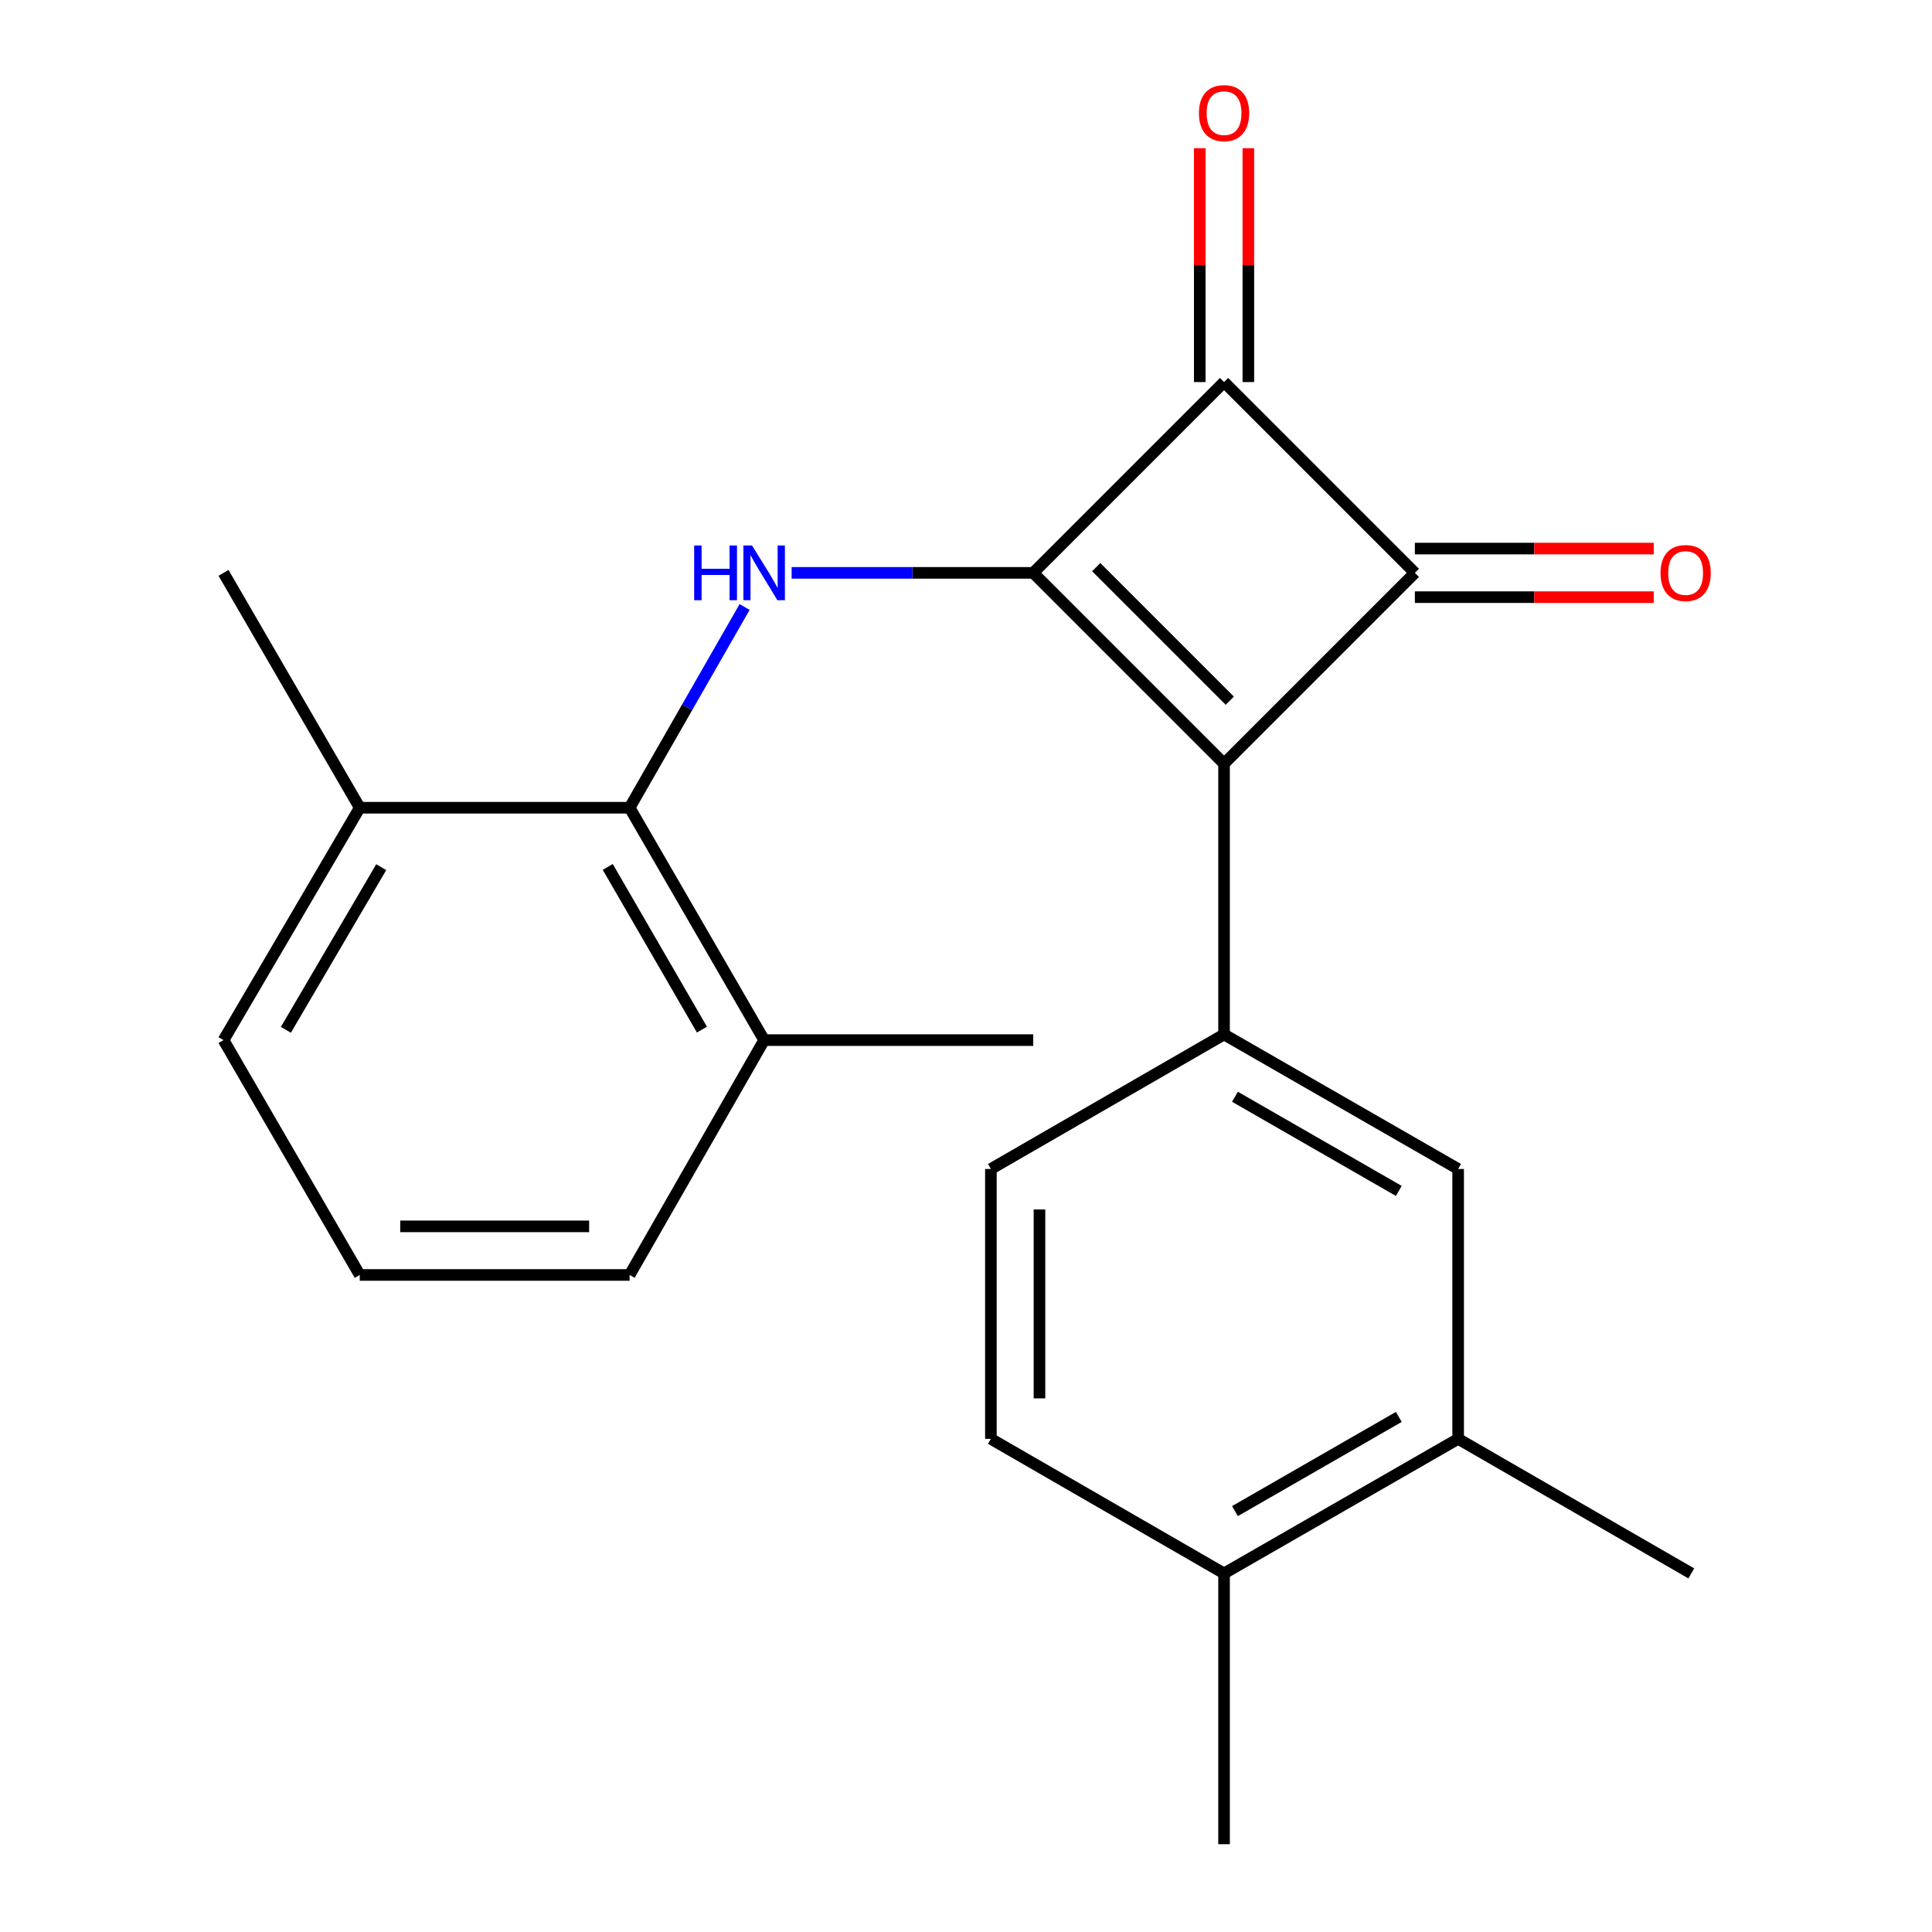 <?xml version='1.0' encoding='iso-8859-1'?>
<svg version='1.1' baseProfile='full'
              xmlns='http://www.w3.org/2000/svg'
                      xmlns:rdkit='http://www.rdkit.org/xml'
                      xmlns:xlink='http://www.w3.org/1999/xlink'
                  xml:space='preserve'
width='1000px' height='1000px' viewBox='0 0 1000 1000'>
<!-- END OF HEADER -->
<rect style='opacity:1.0;fill:#FFFFFF;stroke:none' width='1000' height='1000' x='0' y='0'> </rect>
<path class='bond-0' d='M 534.805,296.516 L 633.569,395.281' style='fill:none;fill-rule:evenodd;stroke:#000000;stroke-width:6px;stroke-linecap:butt;stroke-linejoin:miter;stroke-opacity:1' />
<path class='bond-0' d='M 567.402,293.548 L 636.538,362.683' style='fill:none;fill-rule:evenodd;stroke:#000000;stroke-width:6px;stroke-linecap:butt;stroke-linejoin:miter;stroke-opacity:1' />
<path class='bond-2' d='M 534.805,296.516 L 633.569,197.752' style='fill:none;fill-rule:evenodd;stroke:#000000;stroke-width:6px;stroke-linecap:butt;stroke-linejoin:miter;stroke-opacity:1' />
<path class='bond-3' d='M 534.805,296.516 L 472.275,296.516' style='fill:none;fill-rule:evenodd;stroke:#000000;stroke-width:6px;stroke-linecap:butt;stroke-linejoin:miter;stroke-opacity:1' />
<path class='bond-3' d='M 472.275,296.516 L 409.745,296.516' style='fill:none;fill-rule:evenodd;stroke:#0000FF;stroke-width:6px;stroke-linecap:butt;stroke-linejoin:miter;stroke-opacity:1' />
<path class='bond-4' d='M 633.569,395.281 L 633.569,535.429' style='fill:none;fill-rule:evenodd;stroke:#000000;stroke-width:6px;stroke-linecap:butt;stroke-linejoin:miter;stroke-opacity:1' />
<path class='bond-22' d='M 633.569,395.281 L 732.334,296.516' style='fill:none;fill-rule:evenodd;stroke:#000000;stroke-width:6px;stroke-linecap:butt;stroke-linejoin:miter;stroke-opacity:1' />
<path class='bond-1' d='M 732.334,296.516 L 633.569,197.752' style='fill:none;fill-rule:evenodd;stroke:#000000;stroke-width:6px;stroke-linecap:butt;stroke-linejoin:miter;stroke-opacity:1' />
<path class='bond-8' d='M 732.334,309.091 L 794.156,309.091' style='fill:none;fill-rule:evenodd;stroke:#000000;stroke-width:6px;stroke-linecap:butt;stroke-linejoin:miter;stroke-opacity:1' />
<path class='bond-8' d='M 794.156,309.091 L 855.978,309.091' style='fill:none;fill-rule:evenodd;stroke:#FF0000;stroke-width:6px;stroke-linecap:butt;stroke-linejoin:miter;stroke-opacity:1' />
<path class='bond-8' d='M 732.334,283.942 L 794.156,283.942' style='fill:none;fill-rule:evenodd;stroke:#000000;stroke-width:6px;stroke-linecap:butt;stroke-linejoin:miter;stroke-opacity:1' />
<path class='bond-8' d='M 794.156,283.942 L 855.978,283.942' style='fill:none;fill-rule:evenodd;stroke:#FF0000;stroke-width:6px;stroke-linecap:butt;stroke-linejoin:miter;stroke-opacity:1' />
<path class='bond-9' d='M 646.144,197.752 L 646.144,137.232' style='fill:none;fill-rule:evenodd;stroke:#000000;stroke-width:6px;stroke-linecap:butt;stroke-linejoin:miter;stroke-opacity:1' />
<path class='bond-9' d='M 646.144,137.232 L 646.144,76.712' style='fill:none;fill-rule:evenodd;stroke:#FF0000;stroke-width:6px;stroke-linecap:butt;stroke-linejoin:miter;stroke-opacity:1' />
<path class='bond-9' d='M 620.995,197.752 L 620.995,137.232' style='fill:none;fill-rule:evenodd;stroke:#000000;stroke-width:6px;stroke-linecap:butt;stroke-linejoin:miter;stroke-opacity:1' />
<path class='bond-9' d='M 620.995,137.232 L 620.995,76.712' style='fill:none;fill-rule:evenodd;stroke:#FF0000;stroke-width:6px;stroke-linecap:butt;stroke-linejoin:miter;stroke-opacity:1' />
<path class='bond-5' d='M 385.406,314.179 L 355.648,366.13' style='fill:none;fill-rule:evenodd;stroke:#0000FF;stroke-width:6px;stroke-linecap:butt;stroke-linejoin:miter;stroke-opacity:1' />
<path class='bond-5' d='M 355.648,366.13 L 325.889,418.082' style='fill:none;fill-rule:evenodd;stroke:#000000;stroke-width:6px;stroke-linecap:butt;stroke-linejoin:miter;stroke-opacity:1' />
<path class='bond-6' d='M 633.569,535.429 L 754.73,605.063' style='fill:none;fill-rule:evenodd;stroke:#000000;stroke-width:6px;stroke-linecap:butt;stroke-linejoin:miter;stroke-opacity:1' />
<path class='bond-6' d='M 639.212,567.678 L 724.025,616.422' style='fill:none;fill-rule:evenodd;stroke:#000000;stroke-width:6px;stroke-linecap:butt;stroke-linejoin:miter;stroke-opacity:1' />
<path class='bond-10' d='M 633.569,535.429 L 512.884,605.063' style='fill:none;fill-rule:evenodd;stroke:#000000;stroke-width:6px;stroke-linecap:butt;stroke-linejoin:miter;stroke-opacity:1' />
<path class='bond-12' d='M 325.889,418.082 L 395.523,538.363' style='fill:none;fill-rule:evenodd;stroke:#000000;stroke-width:6px;stroke-linecap:butt;stroke-linejoin:miter;stroke-opacity:1' />
<path class='bond-12' d='M 314.57,448.724 L 363.314,532.921' style='fill:none;fill-rule:evenodd;stroke:#000000;stroke-width:6px;stroke-linecap:butt;stroke-linejoin:miter;stroke-opacity:1' />
<path class='bond-13' d='M 325.889,418.082 L 186.202,418.082' style='fill:none;fill-rule:evenodd;stroke:#000000;stroke-width:6px;stroke-linecap:butt;stroke-linejoin:miter;stroke-opacity:1' />
<path class='bond-7' d='M 754.73,605.063 L 754.73,744.75' style='fill:none;fill-rule:evenodd;stroke:#000000;stroke-width:6px;stroke-linecap:butt;stroke-linejoin:miter;stroke-opacity:1' />
<path class='bond-16' d='M 754.73,744.75 L 875.416,814.397' style='fill:none;fill-rule:evenodd;stroke:#000000;stroke-width:6px;stroke-linecap:butt;stroke-linejoin:miter;stroke-opacity:1' />
<path class='bond-24' d='M 754.73,744.75 L 633.569,814.397' style='fill:none;fill-rule:evenodd;stroke:#000000;stroke-width:6px;stroke-linecap:butt;stroke-linejoin:miter;stroke-opacity:1' />
<path class='bond-24' d='M 724.023,733.394 L 639.21,782.147' style='fill:none;fill-rule:evenodd;stroke:#000000;stroke-width:6px;stroke-linecap:butt;stroke-linejoin:miter;stroke-opacity:1' />
<path class='bond-14' d='M 512.884,605.063 L 512.884,744.75' style='fill:none;fill-rule:evenodd;stroke:#000000;stroke-width:6px;stroke-linecap:butt;stroke-linejoin:miter;stroke-opacity:1' />
<path class='bond-14' d='M 538.032,626.016 L 538.032,723.797' style='fill:none;fill-rule:evenodd;stroke:#000000;stroke-width:6px;stroke-linecap:butt;stroke-linejoin:miter;stroke-opacity:1' />
<path class='bond-11' d='M 633.569,814.397 L 512.884,744.75' style='fill:none;fill-rule:evenodd;stroke:#000000;stroke-width:6px;stroke-linecap:butt;stroke-linejoin:miter;stroke-opacity:1' />
<path class='bond-19' d='M 633.569,814.397 L 633.569,954.545' style='fill:none;fill-rule:evenodd;stroke:#000000;stroke-width:6px;stroke-linecap:butt;stroke-linejoin:miter;stroke-opacity:1' />
<path class='bond-17' d='M 395.523,538.363 L 325.889,659.915' style='fill:none;fill-rule:evenodd;stroke:#000000;stroke-width:6px;stroke-linecap:butt;stroke-linejoin:miter;stroke-opacity:1' />
<path class='bond-20' d='M 395.523,538.363 L 534.805,538.363' style='fill:none;fill-rule:evenodd;stroke:#000000;stroke-width:6px;stroke-linecap:butt;stroke-linejoin:miter;stroke-opacity:1' />
<path class='bond-18' d='M 186.202,418.082 L 115.702,538.363' style='fill:none;fill-rule:evenodd;stroke:#000000;stroke-width:6px;stroke-linecap:butt;stroke-linejoin:miter;stroke-opacity:1' />
<path class='bond-18' d='M 197.324,448.841 L 147.974,533.038' style='fill:none;fill-rule:evenodd;stroke:#000000;stroke-width:6px;stroke-linecap:butt;stroke-linejoin:miter;stroke-opacity:1' />
<path class='bond-21' d='M 186.202,418.082 L 115.702,296.516' style='fill:none;fill-rule:evenodd;stroke:#000000;stroke-width:6px;stroke-linecap:butt;stroke-linejoin:miter;stroke-opacity:1' />
<path class='bond-15' d='M 186.202,659.915 L 115.702,538.363' style='fill:none;fill-rule:evenodd;stroke:#000000;stroke-width:6px;stroke-linecap:butt;stroke-linejoin:miter;stroke-opacity:1' />
<path class='bond-23' d='M 186.202,659.915 L 325.889,659.915' style='fill:none;fill-rule:evenodd;stroke:#000000;stroke-width:6px;stroke-linecap:butt;stroke-linejoin:miter;stroke-opacity:1' />
<path class='bond-23' d='M 207.155,634.766 L 304.936,634.766' style='fill:none;fill-rule:evenodd;stroke:#000000;stroke-width:6px;stroke-linecap:butt;stroke-linejoin:miter;stroke-opacity:1' />
<path  class='atom-4' d='M 359.303 282.356
L 363.143 282.356
L 363.143 294.396
L 377.623 294.396
L 377.623 282.356
L 381.463 282.356
L 381.463 310.676
L 377.623 310.676
L 377.623 297.596
L 363.143 297.596
L 363.143 310.676
L 359.303 310.676
L 359.303 282.356
' fill='#0000FF'/>
<path  class='atom-4' d='M 389.263 282.356
L 398.543 297.356
Q 399.463 298.836, 400.943 301.516
Q 402.423 304.196, 402.503 304.356
L 402.503 282.356
L 406.263 282.356
L 406.263 310.676
L 402.383 310.676
L 392.423 294.276
Q 391.263 292.356, 390.023 290.156
Q 388.823 287.956, 388.463 287.276
L 388.463 310.676
L 384.783 310.676
L 384.783 282.356
L 389.263 282.356
' fill='#0000FF'/>
<path  class='atom-9' d='M 859.482 296.596
Q 859.482 289.796, 862.842 285.996
Q 866.202 282.196, 872.482 282.196
Q 878.762 282.196, 882.122 285.996
Q 885.482 289.796, 885.482 296.596
Q 885.482 303.476, 882.082 307.396
Q 878.682 311.276, 872.482 311.276
Q 866.242 311.276, 862.842 307.396
Q 859.482 303.516, 859.482 296.596
M 872.482 308.076
Q 876.802 308.076, 879.122 305.196
Q 881.482 302.276, 881.482 296.596
Q 881.482 291.036, 879.122 288.236
Q 876.802 285.396, 872.482 285.396
Q 868.162 285.396, 865.802 288.196
Q 863.482 290.996, 863.482 296.596
Q 863.482 302.316, 865.802 305.196
Q 868.162 308.076, 872.482 308.076
' fill='#FF0000'/>
<path  class='atom-10' d='M 620.569 58.55
Q 620.569 51.75, 623.929 47.95
Q 627.289 44.15, 633.569 44.15
Q 639.849 44.15, 643.209 47.95
Q 646.569 51.75, 646.569 58.55
Q 646.569 65.43, 643.169 69.35
Q 639.769 73.23, 633.569 73.23
Q 627.329 73.23, 623.929 69.35
Q 620.569 65.47, 620.569 58.55
M 633.569 70.03
Q 637.889 70.03, 640.209 67.15
Q 642.569 64.23, 642.569 58.55
Q 642.569 52.99, 640.209 50.19
Q 637.889 47.35, 633.569 47.35
Q 629.249 47.35, 626.889 50.15
Q 624.569 52.95, 624.569 58.55
Q 624.569 64.27, 626.889 67.15
Q 629.249 70.03, 633.569 70.03
' fill='#FF0000'/>
</svg>
